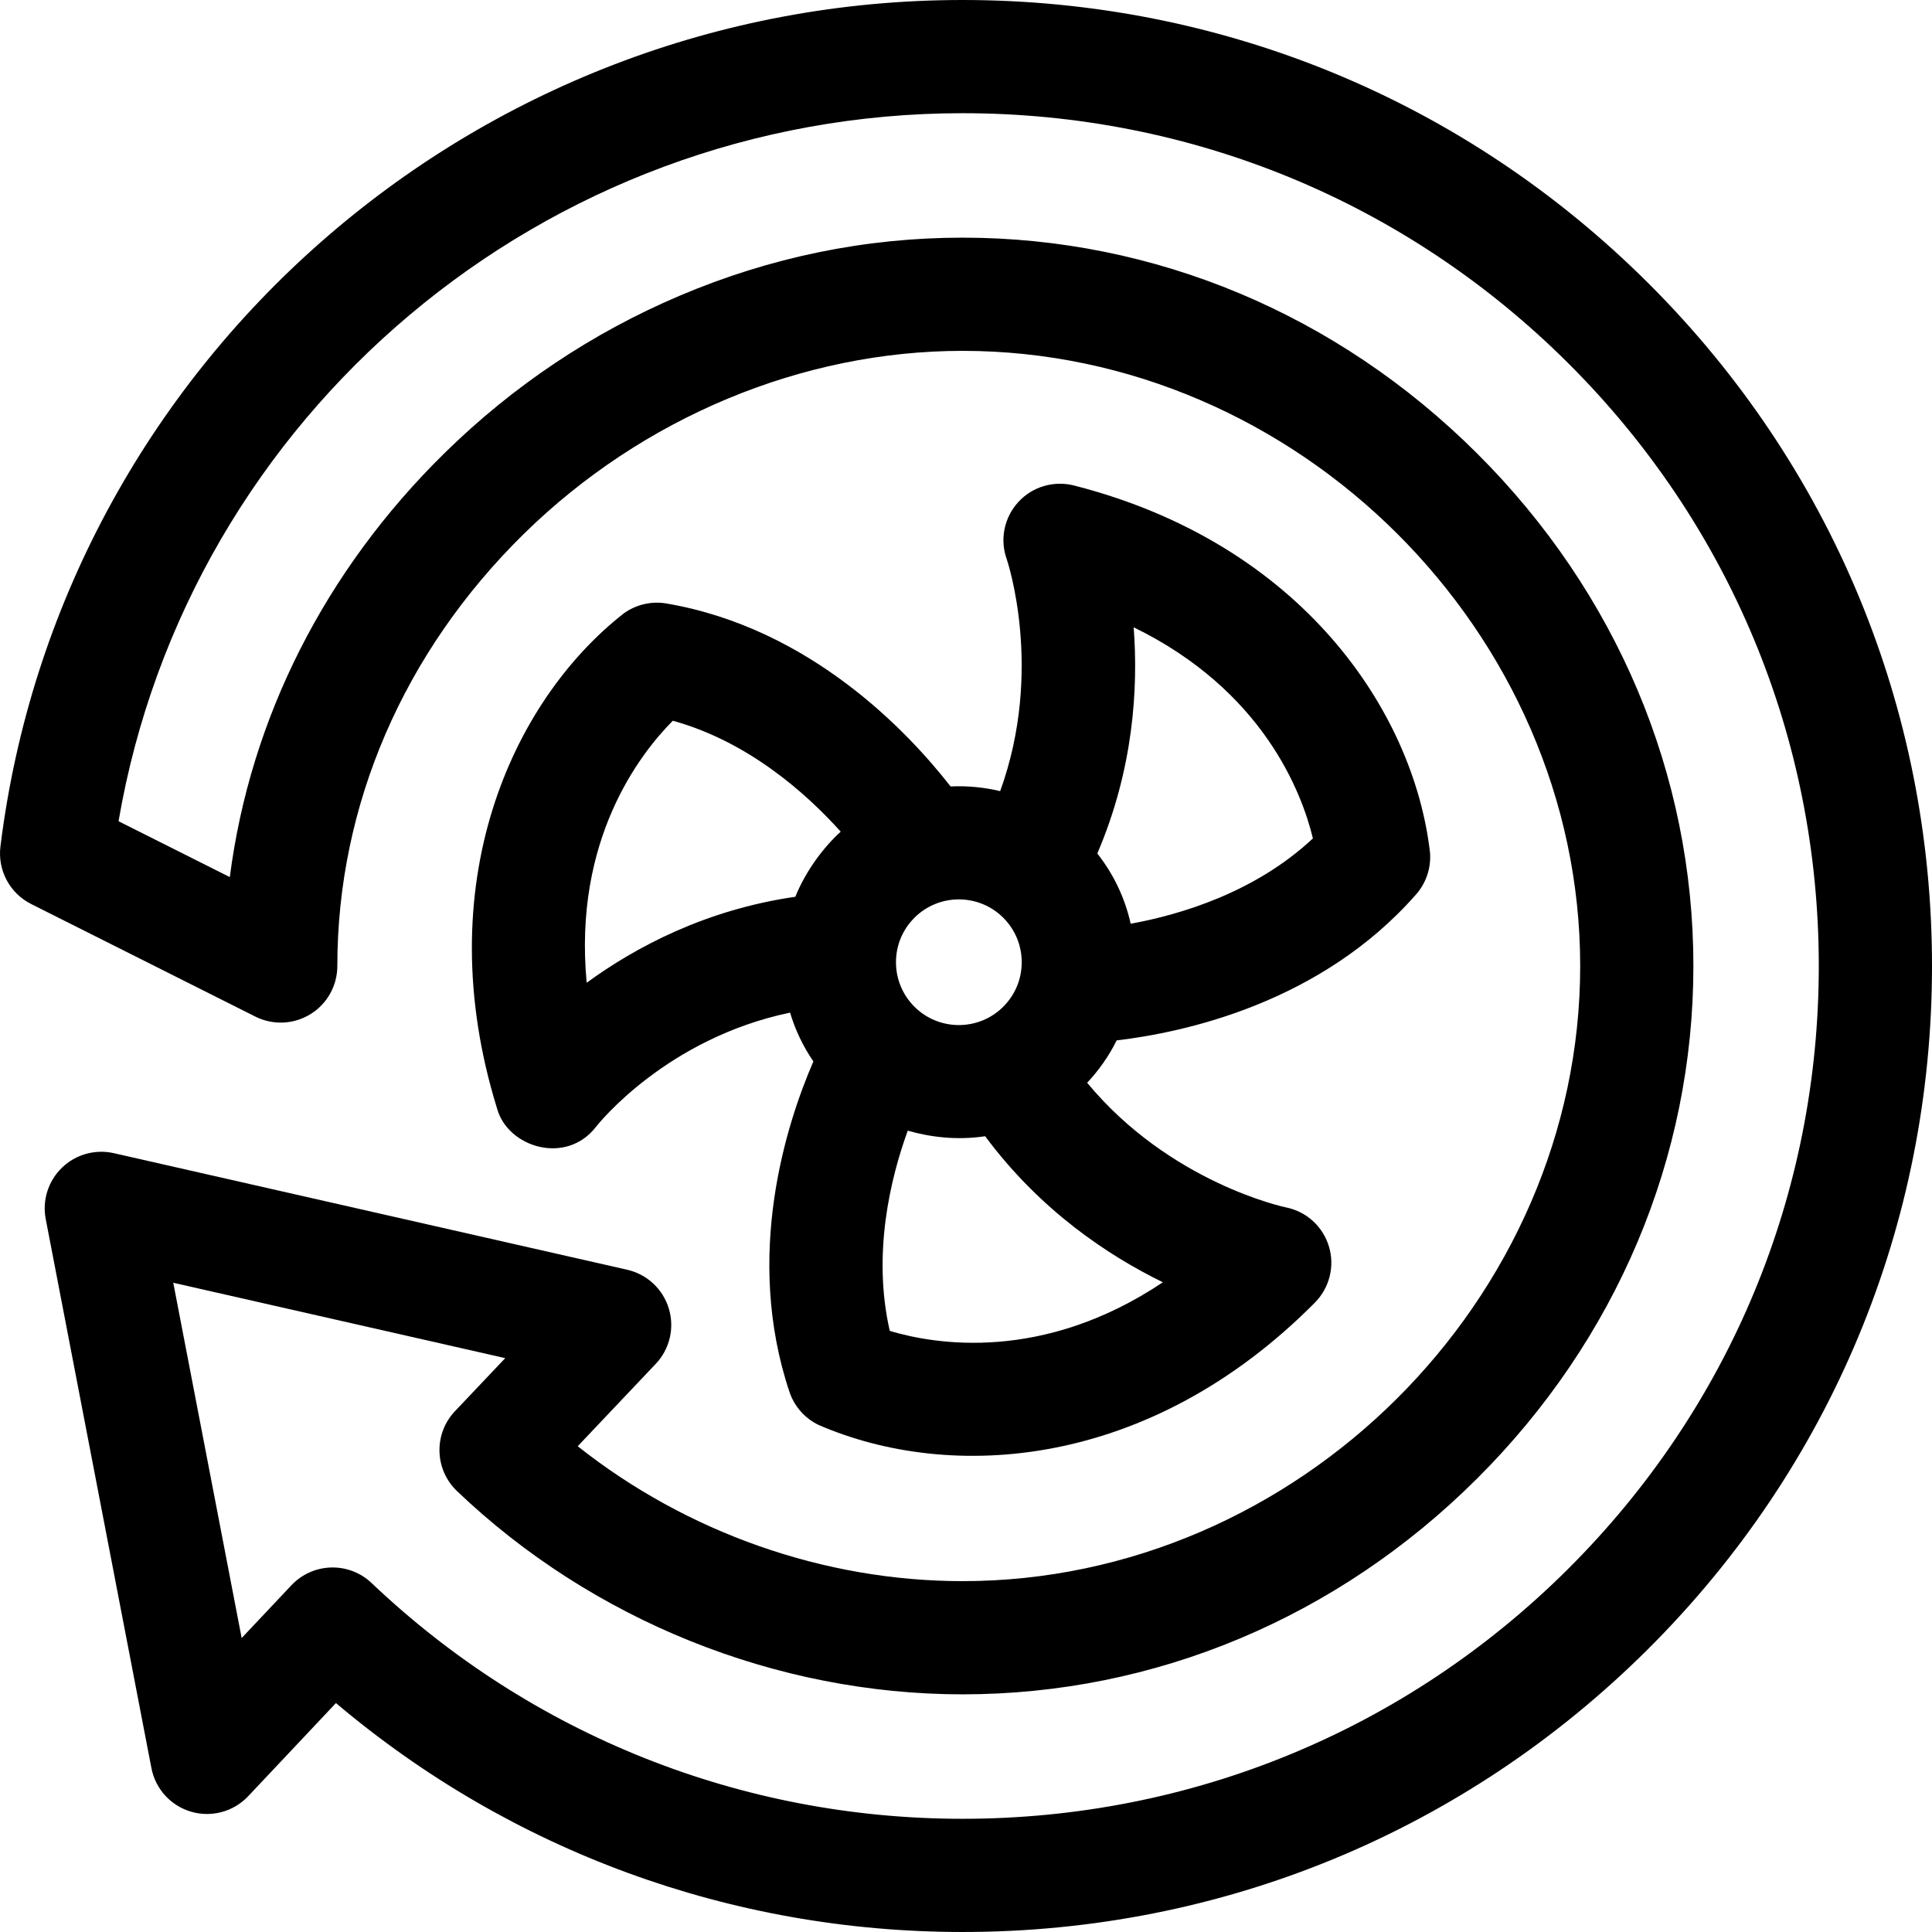 <svg xmlns="http://www.w3.org/2000/svg" id="Capa_1" viewBox="0 0 512 512"><g><path d="m436.731 74.961c-48.524-48.339-113.034-74.961-181.648-74.961-129.514 0-239.126 96.442-254.969 224.333-.78 6.296 2.485 12.403 8.155 15.25l59.397 29.823c4.65 2.335 10.178 2.094 14.605-.639 4.429-2.731 7.125-7.563 7.125-12.766 0-42.571 17.566-83.253 49.463-114.55 31.392-30.803 73.754-48.469 116.223-48.469 88.727 0 163.685 74.653 163.685 163.019 0 88.365-74.958 163.019-163.685 163.019-36.719 0-73.124-12.888-101.982-35.754l20.678-21.827c3.707-3.913 5.03-9.514 3.465-14.671-1.564-5.158-5.776-9.079-11.032-10.272l-136.042-30.891c-4.942-1.121-10.11.326-13.751 3.847-3.641 3.522-5.258 8.643-4.3 13.616l28.009 145.493c1.064 5.53 5.137 9.998 10.545 11.569 5.409 1.572 11.24-.019 15.103-4.118l23.254-24.683c46.384 39.229 104.787 60.671 166.054 60.671 68.614 0 133.124-26.622 181.647-74.96 48.539-48.355 75.27-112.649 75.27-181.04s-26.731-132.685-75.269-181.039zm-21.173 340.825c-42.862 42.699-99.853 66.214-160.475 66.214-58.593 0-114.211-22.188-156.607-62.478-2.792-2.653-6.492-4.126-10.333-4.126-.138 0-.276.002-.414.006-3.988.11-7.768 1.804-10.504 4.708l-13.181 13.99-18.126-94.155 87.974 19.975-13.318 14.058c-5.679 5.995-5.444 15.453.524 21.159 35.82 34.243 84.656 53.882 133.985 53.882 50.922 0 99.333-20.291 136.314-57.135 36.996-36.859 57.37-85.116 57.37-135.883s-20.374-99.024-57.37-135.883c-36.981-36.845-85.393-57.136-136.314-57.136-25.731 0-50.978 5.188-75.036 15.419-23.146 9.843-44.073 23.852-62.198 41.636-31.801 31.203-51.548 70.453-56.945 112.404l-29.486-14.805c18.451-107.689 112.8-187.636 223.665-187.636 60.622 0 117.613 23.515 160.475 66.214 42.845 42.684 66.442 99.43 66.442 159.786s-23.597 117.103-66.442 159.786z"></path><path d="m251.909 208.416c-11.03-14.173-37.027-41.967-75.3-48.487-3.986-.679-8.081.281-11.352 2.664-29.669 23.264-51.881 71.902-33.527 131.185 2.823 10.297 18.291 15.075 26.195 4.864.846-1.076 18.833-23.467 51.454-30.289 1.367 4.601 3.445 8.957 6.175 12.94-7.154 16.517-18.435 51.41-6.342 87.573 1.283 3.836 4.062 6.992 7.705 8.751 35.104 15.224 87.627 11.803 131.48-32.344 3.925-3.925 5.396-9.69 3.769-14.997s-6.018-9.275-11.468-10.325c-.343-.069-30.653-6.516-52.594-33.01 3.185-3.385 5.808-7.164 7.825-11.227 17.882-2.106 54.11-9.895 79.366-38.707 2.666-3.042 3.991-7.033 3.674-11.066-4.313-37.477-34.059-81.837-94.214-97.248-5.391-1.415-11.126.236-14.887 4.342-3.762 4.107-4.95 9.926-3.068 15.167.114.327 9.901 29.345-1.745 61.458-4.31-1.034-8.739-1.45-13.146-1.244zm-9.584 58.365c-3.146-3.146-4.88-7.33-4.88-11.78s1.733-8.634 4.88-11.78c3.248-3.248 7.515-4.872 11.781-4.872s8.532 1.624 11.78 4.872c3.146 3.147 4.88 7.331 4.88 11.781s-1.733 8.634-4.88 11.781c-6.496 6.494-17.066 6.494-23.561-.002zm-86.847-6.339c-3.569-37.81 14.021-60.579 22.824-69.439 19.981 5.51 35.342 19.217 44.499 29.399-4.371 3.926-9.238 10.294-12.027 17.251-23.83 3.442-42.407 13.371-55.296 22.789zm152.697 79.374c-31.812 21.287-60.367 16.484-72.374 12.89-4.679-20.482.193-40.475 4.762-53.066 5.845 1.659 12.835 2.624 20.515 1.474 14.544 19.603 32.514 31.583 47.097 38.702zm39.761-117.63c-15.287 14.308-35.025 20.194-48.294 22.617-1.505-6.78-4.507-13.117-8.845-18.618 9.594-22.373 10.868-43.817 9.637-59.948 34.32 16.747 44.555 43.78 47.502 55.949z"></path></g><g></g><g></g><g></g><g></g><g></g><g></g><g></g><g></g><g></g><g></g><g></g><g></g><g></g><g></g><g></g></svg>